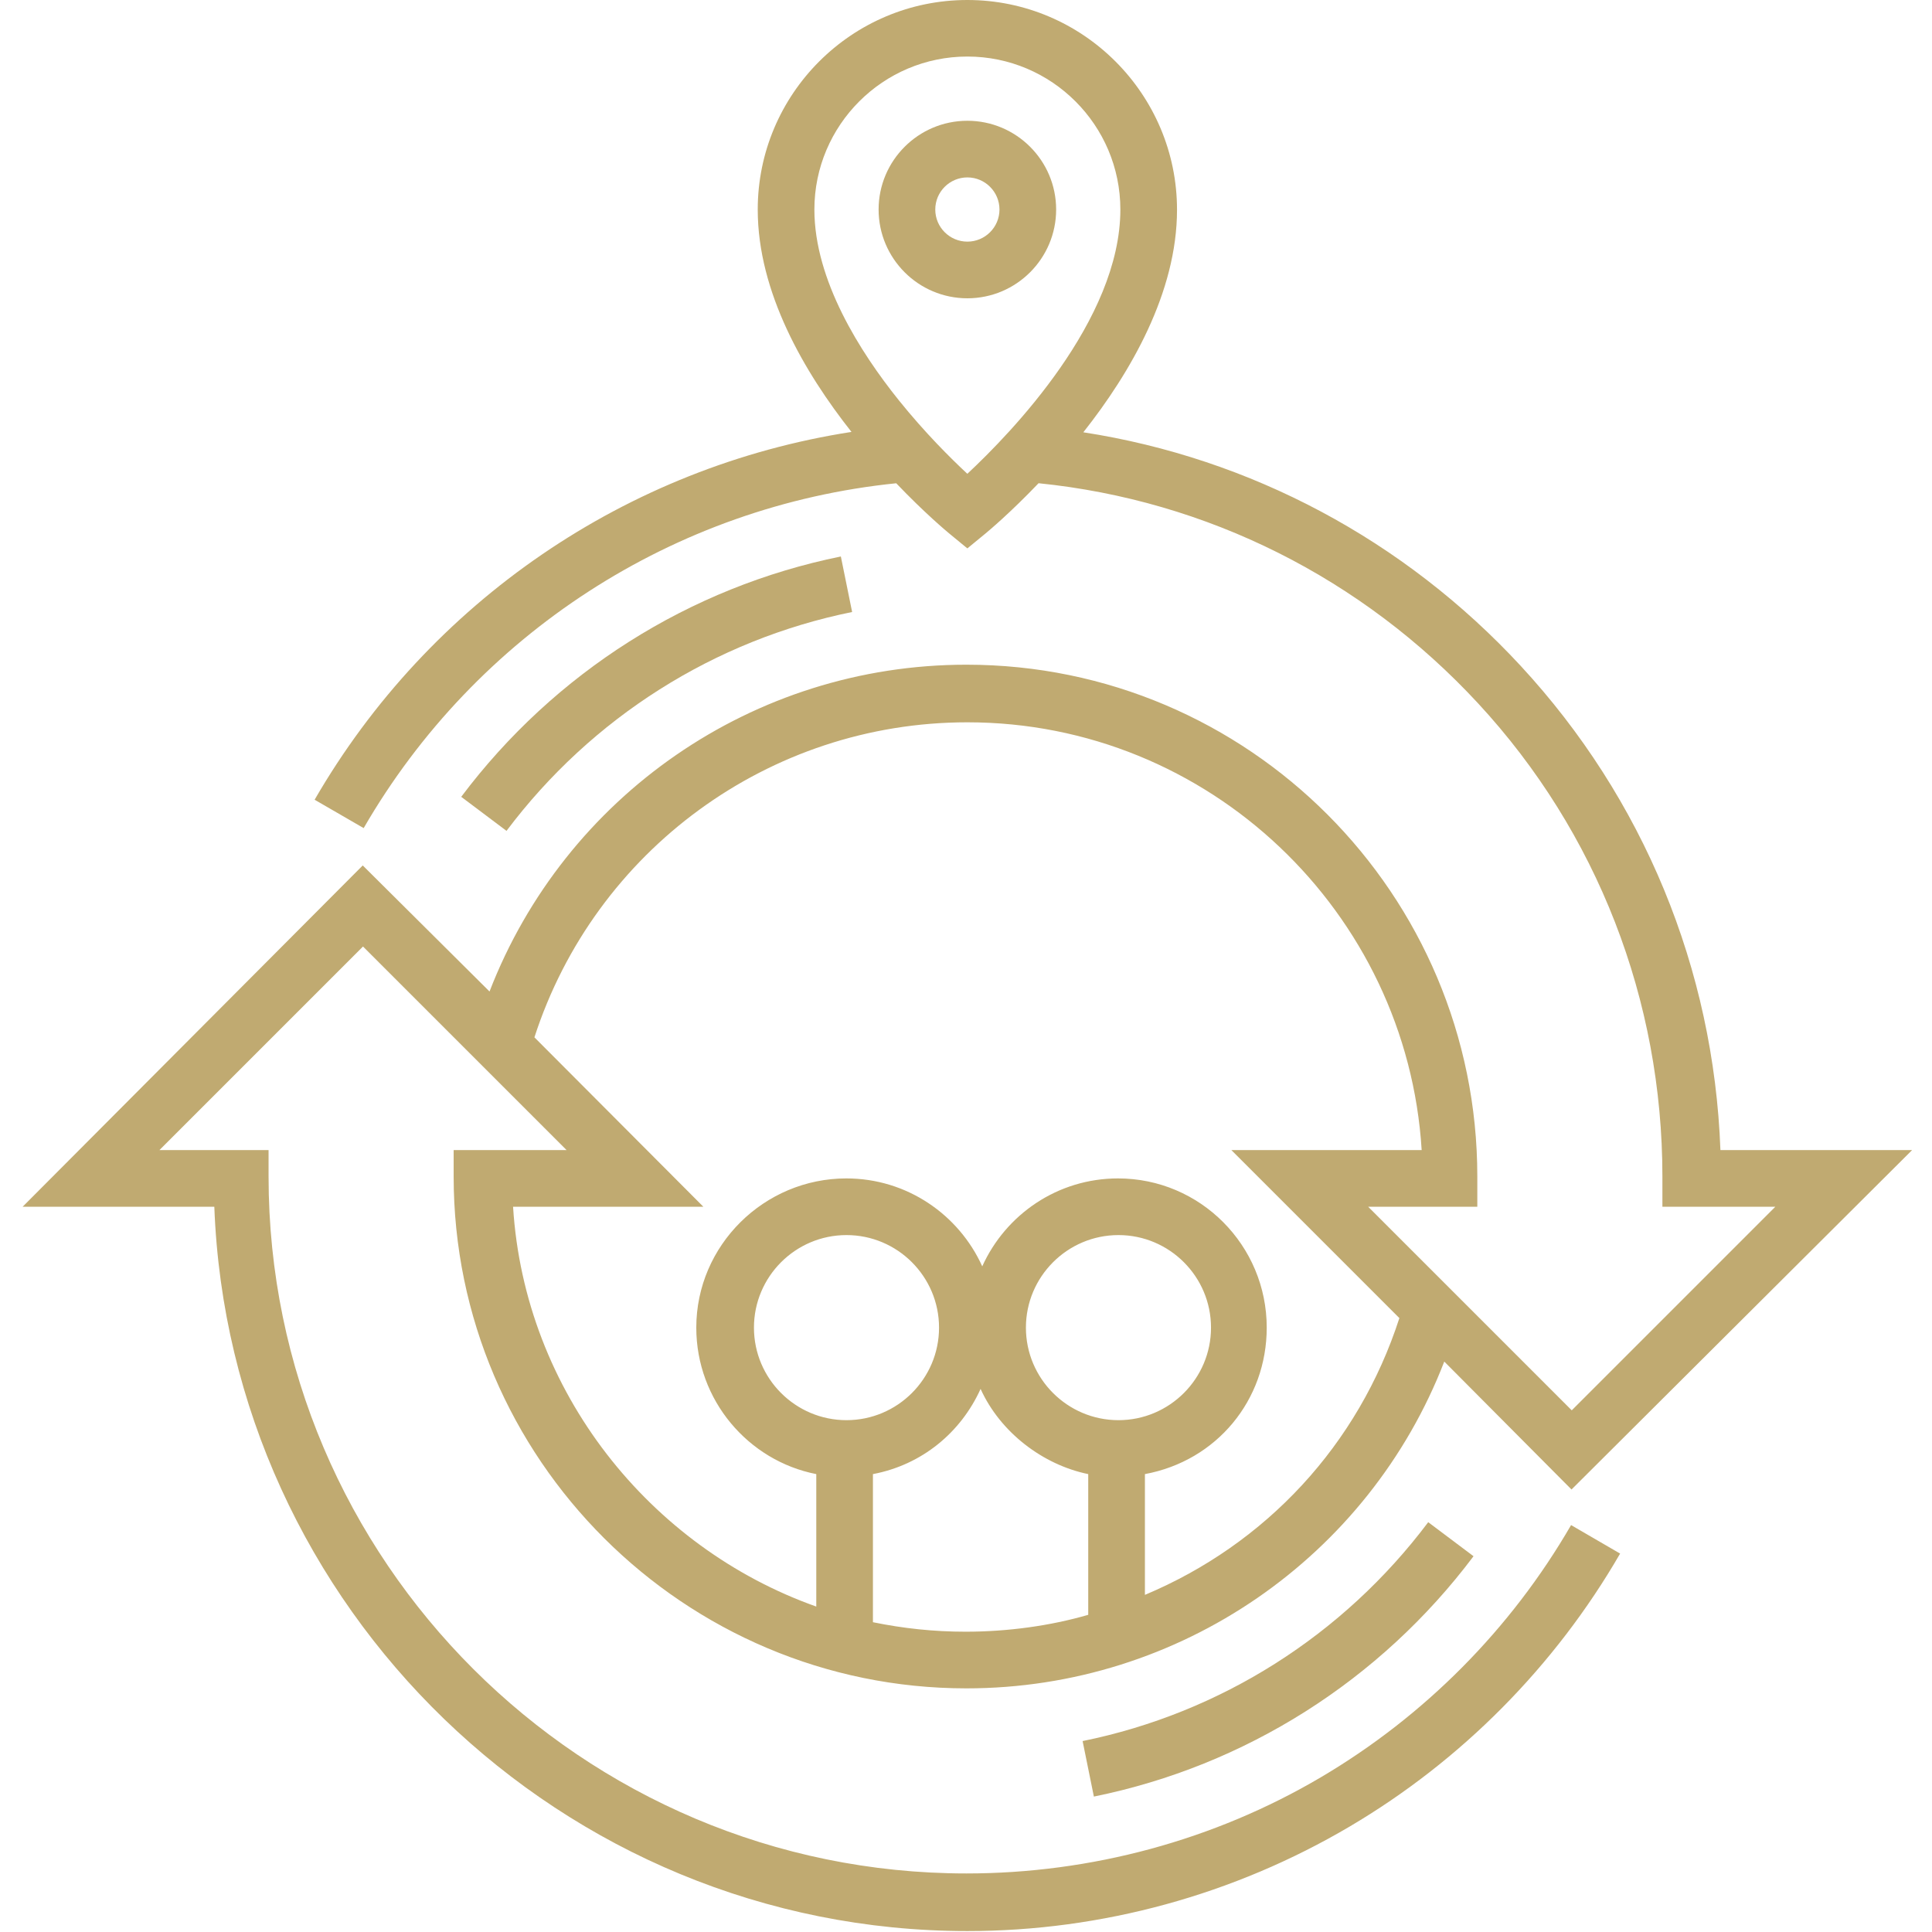 <?xml version="1.0" encoding="UTF-8"?> <svg xmlns="http://www.w3.org/2000/svg" width="683" height="683" viewBox="0 0 683 683" fill="none"><g clip-path="url(#clip0_5085_289)"><path d="M466.906 628.328C429.203 650.557 385.672 662.302 341.651 662.302C205.797 662.302 94.943 551.776 94.943 415.927V406.578H56.359L128.328 334.609L200.297 406.578H160.375V415.927C160.375 515.698 241.88 596.87 341.651 596.87C417.115 596.87 483.927 550.297 510.578 481.339L555.563 526.568L675.969 406.578H608.203C605.839 342.479 580.964 282.271 537.568 235.37C496.474 190.958 442.141 161.964 382.979 152.823C399.667 131.698 416.099 103.391 416.099 74.156C416.099 33.286 382.854 0 341.984 0C301.12 0 267.875 33.229 267.875 74.094C267.875 103.339 284.318 131.563 301.016 152.693C221.818 164.964 151.818 212.552 111.224 282.719L128.563 292.75C168.271 224.104 238.401 178.813 316.833 170.844C326.865 181.354 334.698 187.875 335.62 188.635L341.984 193.87L348.349 188.635C349.271 187.875 357.115 181.344 367.151 170.828C426.776 176.88 481.583 204.391 522.531 248.641C564.766 294.286 587.693 353.698 587.693 415.927V426.609H627.615L555.646 498.578L483.677 426.609H522.26V415.927C522.26 316.156 441.422 234.984 341.651 234.984C266.188 234.984 199.708 281.552 173.057 350.516L128.24 305.953L8 426.609H75.766C81.047 568.156 198.443 682.667 341.984 682.667C389.583 682.667 436.297 669.792 477.078 645.75C516.661 622.422 549.74 588.984 572.745 549.219L555.406 539.146C534.125 575.932 503.526 606.745 466.906 628.328ZM341.974 167.495C336.094 162.026 326.911 152.906 317.745 141.495C304.13 124.547 287.901 99.094 287.901 74.073C287.901 44.25 312.161 19.99 341.984 19.99C371.807 19.99 396.068 44.25 396.068 74.073C396.068 113.135 357.495 153.026 341.974 167.495ZM299.25 502.057C281.214 502.057 266.536 487.38 266.536 469.344C266.536 451.302 281.214 436.625 299.25 436.625C317.292 436.625 331.969 451.302 331.969 469.344C331.969 487.38 317.292 502.057 299.25 502.057ZM308.599 573.484V521.125C325.958 517.844 339.703 506.38 346.656 491.005C353.615 506.38 368.693 517.844 384.714 521.125V570.87C371.365 574.75 356.281 576.839 341.318 576.839C330.109 576.839 319.281 575.677 308.599 573.484ZM395.401 502.057C377.359 502.057 362.682 487.38 362.682 469.344C362.682 451.302 377.359 436.625 395.401 436.625C413.438 436.625 428.115 451.302 428.115 469.344C428.115 487.38 413.438 502.057 395.401 502.057ZM341.984 255.349C427.349 255.349 497.401 322.453 502.589 406.578H435.318L494.708 465.969C480.172 510.896 447.479 545.875 404.75 563.823V521.125C430.12 516.427 447.813 495 447.813 469.344C447.813 440.255 424.318 416.594 395.234 416.594C373.87 416.594 355.526 429.37 347.245 447.677C338.958 429.37 320.578 416.594 299.208 416.594C270.125 416.594 246.151 440.255 246.151 469.344C246.151 495 264.536 516.427 288.573 521.125V567.953C229.813 547.12 185.448 492.042 181.38 426.609H248.651L188.927 366.719C210.266 300.776 271.833 255.349 341.984 255.349Z" fill="#C0AA71"></path><path d="M341.986 42.693C324.684 42.693 310.605 56.766 310.605 74.074C310.605 91.376 324.684 105.454 341.986 105.454C359.288 105.454 373.366 91.376 373.366 74.074C373.366 56.766 359.288 42.693 341.986 42.693ZM341.986 85.422C335.73 85.422 330.637 80.329 330.637 74.074C330.637 67.813 335.73 62.719 341.986 62.719C348.241 62.719 353.335 67.813 353.335 74.074C353.335 80.329 348.246 85.422 341.986 85.422Z" fill="#C0AA71"></path><path d="M301.243 216.355L297.259 196.725C243.712 207.594 196.051 237.771 163.051 281.693L179.061 293.73C209.113 253.73 252.504 226.251 301.243 216.355Z" fill="#C0AA71"></path><path d="M382.723 615.5L386.707 635.125C440.254 624.255 487.915 594.083 520.921 550.156L504.905 538.125C474.853 578.125 431.457 605.604 382.723 615.5Z" fill="#C0AA71"></path></g><defs><clipPath id="clip0_5085_289"><rect width="682.667" height="682.667" fill="white"></rect></clipPath></defs></svg> 